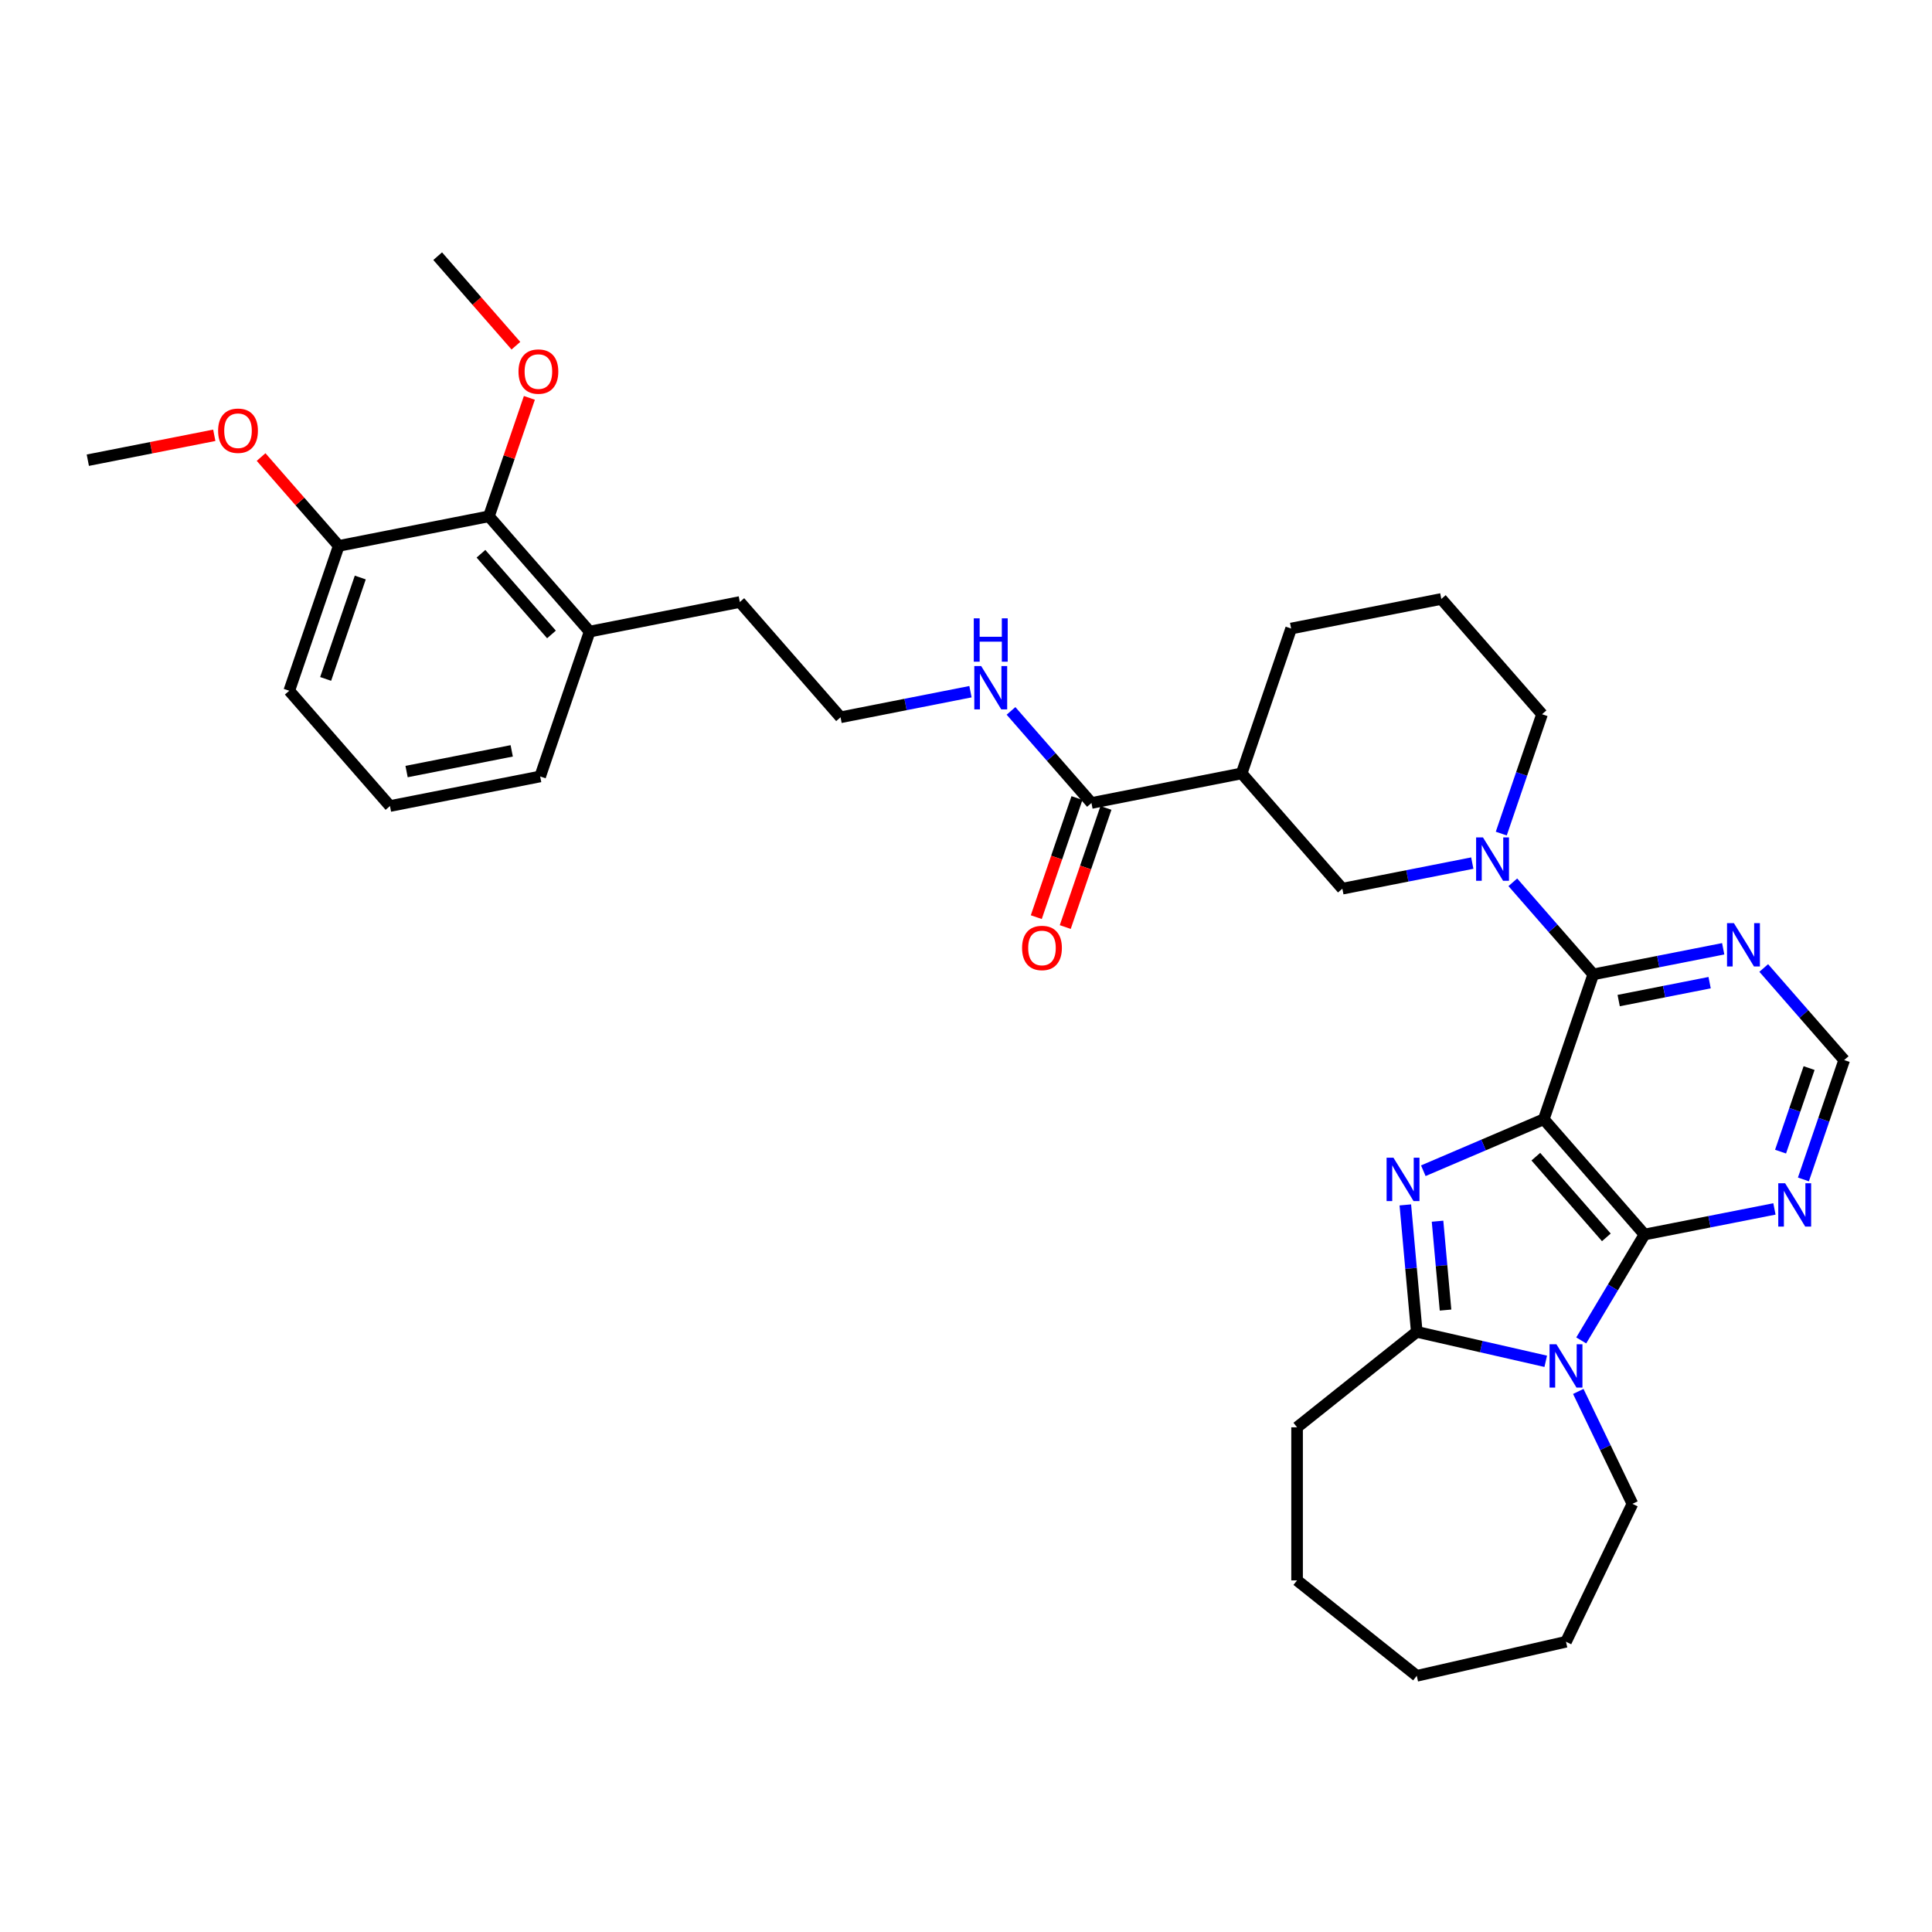 <?xml version='1.0' encoding='iso-8859-1'?>
<svg version='1.1' baseProfile='full'
              xmlns='http://www.w3.org/2000/svg'
                      xmlns:rdkit='http://www.rdkit.org/xml'
                      xmlns:xlink='http://www.w3.org/1999/xlink'
                  xml:space='preserve'
width='1000px' height='1000px' viewBox='0 0 1000 1000'>
<!-- END OF HEADER -->
<rect style='opacity:1.0;fill:#FFFFFF;stroke:none' width='1000' height='1000' x='0' y='0'> </rect>
<path class='bond-0' d='M 799.066,579.316 L 767.883,592.644' style='fill:none;fill-rule:evenodd;stroke:#000000;stroke-width:6px;stroke-linecap:butt;stroke-linejoin:miter;stroke-opacity:1' />
<path class='bond-0' d='M 767.883,592.644 L 736.7,605.972' style='fill:none;fill-rule:evenodd;stroke:#0000FF;stroke-width:6px;stroke-linecap:butt;stroke-linejoin:miter;stroke-opacity:1' />
<path class='bond-1' d='M 799.066,579.316 L 851.197,638.984' style='fill:none;fill-rule:evenodd;stroke:#000000;stroke-width:6px;stroke-linecap:butt;stroke-linejoin:miter;stroke-opacity:1' />
<path class='bond-1' d='M 794.952,598.692 L 831.444,640.46' style='fill:none;fill-rule:evenodd;stroke:#000000;stroke-width:6px;stroke-linecap:butt;stroke-linejoin:miter;stroke-opacity:1' />
<path class='bond-3' d='M 799.066,579.316 L 824.675,504.335' style='fill:none;fill-rule:evenodd;stroke:#000000;stroke-width:6px;stroke-linecap:butt;stroke-linejoin:miter;stroke-opacity:1' />
<path class='bond-4' d='M 727.397,623.657 L 730.354,656.514' style='fill:none;fill-rule:evenodd;stroke:#0000FF;stroke-width:6px;stroke-linecap:butt;stroke-linejoin:miter;stroke-opacity:1' />
<path class='bond-4' d='M 730.354,656.514 L 733.312,689.371' style='fill:none;fill-rule:evenodd;stroke:#000000;stroke-width:6px;stroke-linecap:butt;stroke-linejoin:miter;stroke-opacity:1' />
<path class='bond-4' d='M 744.067,632.093 L 746.137,655.093' style='fill:none;fill-rule:evenodd;stroke:#0000FF;stroke-width:6px;stroke-linecap:butt;stroke-linejoin:miter;stroke-opacity:1' />
<path class='bond-4' d='M 746.137,655.093 L 748.207,678.093' style='fill:none;fill-rule:evenodd;stroke:#000000;stroke-width:6px;stroke-linecap:butt;stroke-linejoin:miter;stroke-opacity:1' />
<path class='bond-2' d='M 851.197,638.984 L 834.821,666.393' style='fill:none;fill-rule:evenodd;stroke:#000000;stroke-width:6px;stroke-linecap:butt;stroke-linejoin:miter;stroke-opacity:1' />
<path class='bond-2' d='M 834.821,666.393 L 818.445,693.801' style='fill:none;fill-rule:evenodd;stroke:#0000FF;stroke-width:6px;stroke-linecap:butt;stroke-linejoin:miter;stroke-opacity:1' />
<path class='bond-7' d='M 851.197,638.984 L 884.822,632.361' style='fill:none;fill-rule:evenodd;stroke:#000000;stroke-width:6px;stroke-linecap:butt;stroke-linejoin:miter;stroke-opacity:1' />
<path class='bond-7' d='M 884.822,632.361 L 918.446,625.738' style='fill:none;fill-rule:evenodd;stroke:#0000FF;stroke-width:6px;stroke-linecap:butt;stroke-linejoin:miter;stroke-opacity:1' />
<path class='bond-17' d='M 816.915,720.202 L 830.926,749.295' style='fill:none;fill-rule:evenodd;stroke:#0000FF;stroke-width:6px;stroke-linecap:butt;stroke-linejoin:miter;stroke-opacity:1' />
<path class='bond-17' d='M 830.926,749.295 L 844.936,778.388' style='fill:none;fill-rule:evenodd;stroke:#000000;stroke-width:6px;stroke-linecap:butt;stroke-linejoin:miter;stroke-opacity:1' />
<path class='bond-34' d='M 800.068,704.607 L 766.69,696.989' style='fill:none;fill-rule:evenodd;stroke:#0000FF;stroke-width:6px;stroke-linecap:butt;stroke-linejoin:miter;stroke-opacity:1' />
<path class='bond-34' d='M 766.69,696.989 L 733.312,689.371' style='fill:none;fill-rule:evenodd;stroke:#000000;stroke-width:6px;stroke-linecap:butt;stroke-linejoin:miter;stroke-opacity:1' />
<path class='bond-5' d='M 824.675,504.335 L 803.855,480.505' style='fill:none;fill-rule:evenodd;stroke:#000000;stroke-width:6px;stroke-linecap:butt;stroke-linejoin:miter;stroke-opacity:1' />
<path class='bond-5' d='M 803.855,480.505 L 783.035,456.674' style='fill:none;fill-rule:evenodd;stroke:#0000FF;stroke-width:6px;stroke-linecap:butt;stroke-linejoin:miter;stroke-opacity:1' />
<path class='bond-8' d='M 824.675,504.335 L 858.3,497.712' style='fill:none;fill-rule:evenodd;stroke:#000000;stroke-width:6px;stroke-linecap:butt;stroke-linejoin:miter;stroke-opacity:1' />
<path class='bond-8' d='M 858.3,497.712 L 891.924,491.089' style='fill:none;fill-rule:evenodd;stroke:#0000FF;stroke-width:6px;stroke-linecap:butt;stroke-linejoin:miter;stroke-opacity:1' />
<path class='bond-8' d='M 837.825,517.896 L 861.362,513.26' style='fill:none;fill-rule:evenodd;stroke:#000000;stroke-width:6px;stroke-linecap:butt;stroke-linejoin:miter;stroke-opacity:1' />
<path class='bond-8' d='M 861.362,513.26 L 884.899,508.624' style='fill:none;fill-rule:evenodd;stroke:#0000FF;stroke-width:6px;stroke-linecap:butt;stroke-linejoin:miter;stroke-opacity:1' />
<path class='bond-19' d='M 733.312,689.371 L 671.365,738.772' style='fill:none;fill-rule:evenodd;stroke:#000000;stroke-width:6px;stroke-linecap:butt;stroke-linejoin:miter;stroke-opacity:1' />
<path class='bond-9' d='M 762.054,446.733 L 728.43,453.356' style='fill:none;fill-rule:evenodd;stroke:#0000FF;stroke-width:6px;stroke-linecap:butt;stroke-linejoin:miter;stroke-opacity:1' />
<path class='bond-9' d='M 728.43,453.356 L 694.805,459.979' style='fill:none;fill-rule:evenodd;stroke:#000000;stroke-width:6px;stroke-linecap:butt;stroke-linejoin:miter;stroke-opacity:1' />
<path class='bond-18' d='M 777.053,431.467 L 787.603,400.576' style='fill:none;fill-rule:evenodd;stroke:#0000FF;stroke-width:6px;stroke-linecap:butt;stroke-linejoin:miter;stroke-opacity:1' />
<path class='bond-18' d='M 787.603,400.576 L 798.154,369.686' style='fill:none;fill-rule:evenodd;stroke:#000000;stroke-width:6px;stroke-linecap:butt;stroke-linejoin:miter;stroke-opacity:1' />
<path class='bond-6' d='M 642.675,400.311 L 694.805,459.979' style='fill:none;fill-rule:evenodd;stroke:#000000;stroke-width:6px;stroke-linecap:butt;stroke-linejoin:miter;stroke-opacity:1' />
<path class='bond-10' d='M 642.675,400.311 L 564.935,415.623' style='fill:none;fill-rule:evenodd;stroke:#000000;stroke-width:6px;stroke-linecap:butt;stroke-linejoin:miter;stroke-opacity:1' />
<path class='bond-36' d='M 642.675,400.311 L 668.284,325.33' style='fill:none;fill-rule:evenodd;stroke:#000000;stroke-width:6px;stroke-linecap:butt;stroke-linejoin:miter;stroke-opacity:1' />
<path class='bond-35' d='M 933.445,610.471 L 943.995,579.581' style='fill:none;fill-rule:evenodd;stroke:#0000FF;stroke-width:6px;stroke-linecap:butt;stroke-linejoin:miter;stroke-opacity:1' />
<path class='bond-35' d='M 943.995,579.581 L 954.545,548.691' style='fill:none;fill-rule:evenodd;stroke:#000000;stroke-width:6px;stroke-linecap:butt;stroke-linejoin:miter;stroke-opacity:1' />
<path class='bond-35' d='M 921.614,596.083 L 928.999,574.459' style='fill:none;fill-rule:evenodd;stroke:#0000FF;stroke-width:6px;stroke-linecap:butt;stroke-linejoin:miter;stroke-opacity:1' />
<path class='bond-35' d='M 928.999,574.459 L 936.384,552.836' style='fill:none;fill-rule:evenodd;stroke:#000000;stroke-width:6px;stroke-linecap:butt;stroke-linejoin:miter;stroke-opacity:1' />
<path class='bond-12' d='M 912.905,501.03 L 933.725,524.861' style='fill:none;fill-rule:evenodd;stroke:#0000FF;stroke-width:6px;stroke-linecap:butt;stroke-linejoin:miter;stroke-opacity:1' />
<path class='bond-12' d='M 933.725,524.861 L 954.545,548.691' style='fill:none;fill-rule:evenodd;stroke:#000000;stroke-width:6px;stroke-linecap:butt;stroke-linejoin:miter;stroke-opacity:1' />
<path class='bond-13' d='M 557.437,413.062 L 546.908,443.889' style='fill:none;fill-rule:evenodd;stroke:#000000;stroke-width:6px;stroke-linecap:butt;stroke-linejoin:miter;stroke-opacity:1' />
<path class='bond-13' d='M 546.908,443.889 L 536.38,474.716' style='fill:none;fill-rule:evenodd;stroke:#FF0000;stroke-width:6px;stroke-linecap:butt;stroke-linejoin:miter;stroke-opacity:1' />
<path class='bond-13' d='M 572.433,418.184 L 561.905,449.011' style='fill:none;fill-rule:evenodd;stroke:#000000;stroke-width:6px;stroke-linecap:butt;stroke-linejoin:miter;stroke-opacity:1' />
<path class='bond-13' d='M 561.905,449.011 L 551.376,479.838' style='fill:none;fill-rule:evenodd;stroke:#FF0000;stroke-width:6px;stroke-linecap:butt;stroke-linejoin:miter;stroke-opacity:1' />
<path class='bond-16' d='M 564.935,415.623 L 544.115,391.793' style='fill:none;fill-rule:evenodd;stroke:#000000;stroke-width:6px;stroke-linecap:butt;stroke-linejoin:miter;stroke-opacity:1' />
<path class='bond-16' d='M 544.115,391.793 L 523.295,367.962' style='fill:none;fill-rule:evenodd;stroke:#0000FF;stroke-width:6px;stroke-linecap:butt;stroke-linejoin:miter;stroke-opacity:1' />
<path class='bond-11' d='M 253.064,267.243 L 305.195,326.911' style='fill:none;fill-rule:evenodd;stroke:#000000;stroke-width:6px;stroke-linecap:butt;stroke-linejoin:miter;stroke-opacity:1' />
<path class='bond-11' d='M 248.95,286.619 L 285.442,328.387' style='fill:none;fill-rule:evenodd;stroke:#000000;stroke-width:6px;stroke-linecap:butt;stroke-linejoin:miter;stroke-opacity:1' />
<path class='bond-14' d='M 253.064,267.243 L 175.325,282.555' style='fill:none;fill-rule:evenodd;stroke:#000000;stroke-width:6px;stroke-linecap:butt;stroke-linejoin:miter;stroke-opacity:1' />
<path class='bond-20' d='M 253.064,267.243 L 263.533,236.59' style='fill:none;fill-rule:evenodd;stroke:#000000;stroke-width:6px;stroke-linecap:butt;stroke-linejoin:miter;stroke-opacity:1' />
<path class='bond-20' d='M 263.533,236.59 L 274.002,205.938' style='fill:none;fill-rule:evenodd;stroke:#FF0000;stroke-width:6px;stroke-linecap:butt;stroke-linejoin:miter;stroke-opacity:1' />
<path class='bond-22' d='M 175.325,282.555 L 155.233,259.559' style='fill:none;fill-rule:evenodd;stroke:#000000;stroke-width:6px;stroke-linecap:butt;stroke-linejoin:miter;stroke-opacity:1' />
<path class='bond-22' d='M 155.233,259.559 L 135.142,236.563' style='fill:none;fill-rule:evenodd;stroke:#FF0000;stroke-width:6px;stroke-linecap:butt;stroke-linejoin:miter;stroke-opacity:1' />
<path class='bond-38' d='M 175.325,282.555 L 149.716,357.536' style='fill:none;fill-rule:evenodd;stroke:#000000;stroke-width:6px;stroke-linecap:butt;stroke-linejoin:miter;stroke-opacity:1' />
<path class='bond-38' d='M 186.479,298.924 L 168.553,351.41' style='fill:none;fill-rule:evenodd;stroke:#000000;stroke-width:6px;stroke-linecap:butt;stroke-linejoin:miter;stroke-opacity:1' />
<path class='bond-15' d='M 305.195,326.911 L 382.934,311.599' style='fill:none;fill-rule:evenodd;stroke:#000000;stroke-width:6px;stroke-linecap:butt;stroke-linejoin:miter;stroke-opacity:1' />
<path class='bond-28' d='M 305.195,326.911 L 279.586,401.892' style='fill:none;fill-rule:evenodd;stroke:#000000;stroke-width:6px;stroke-linecap:butt;stroke-linejoin:miter;stroke-opacity:1' />
<path class='bond-23' d='M 502.314,358.021 L 468.689,364.644' style='fill:none;fill-rule:evenodd;stroke:#0000FF;stroke-width:6px;stroke-linecap:butt;stroke-linejoin:miter;stroke-opacity:1' />
<path class='bond-23' d='M 468.689,364.644 L 435.065,371.267' style='fill:none;fill-rule:evenodd;stroke:#000000;stroke-width:6px;stroke-linecap:butt;stroke-linejoin:miter;stroke-opacity:1' />
<path class='bond-31' d='M 844.936,778.388 L 810.558,849.775' style='fill:none;fill-rule:evenodd;stroke:#000000;stroke-width:6px;stroke-linecap:butt;stroke-linejoin:miter;stroke-opacity:1' />
<path class='bond-24' d='M 798.154,369.686 L 746.023,310.018' style='fill:none;fill-rule:evenodd;stroke:#000000;stroke-width:6px;stroke-linecap:butt;stroke-linejoin:miter;stroke-opacity:1' />
<path class='bond-32' d='M 671.365,738.772 L 671.365,818.005' style='fill:none;fill-rule:evenodd;stroke:#000000;stroke-width:6px;stroke-linecap:butt;stroke-linejoin:miter;stroke-opacity:1' />
<path class='bond-29' d='M 267.03,178.935 L 246.786,155.765' style='fill:none;fill-rule:evenodd;stroke:#FF0000;stroke-width:6px;stroke-linecap:butt;stroke-linejoin:miter;stroke-opacity:1' />
<path class='bond-29' d='M 246.786,155.765 L 226.543,132.594' style='fill:none;fill-rule:evenodd;stroke:#000000;stroke-width:6px;stroke-linecap:butt;stroke-linejoin:miter;stroke-opacity:1' />
<path class='bond-21' d='M 668.284,325.33 L 746.023,310.018' style='fill:none;fill-rule:evenodd;stroke:#000000;stroke-width:6px;stroke-linecap:butt;stroke-linejoin:miter;stroke-opacity:1' />
<path class='bond-30' d='M 110.913,225.306 L 78.184,231.753' style='fill:none;fill-rule:evenodd;stroke:#FF0000;stroke-width:6px;stroke-linecap:butt;stroke-linejoin:miter;stroke-opacity:1' />
<path class='bond-30' d='M 78.184,231.753 L 45.455,238.199' style='fill:none;fill-rule:evenodd;stroke:#000000;stroke-width:6px;stroke-linecap:butt;stroke-linejoin:miter;stroke-opacity:1' />
<path class='bond-26' d='M 435.065,371.267 L 382.934,311.599' style='fill:none;fill-rule:evenodd;stroke:#000000;stroke-width:6px;stroke-linecap:butt;stroke-linejoin:miter;stroke-opacity:1' />
<path class='bond-25' d='M 201.846,417.204 L 279.586,401.892' style='fill:none;fill-rule:evenodd;stroke:#000000;stroke-width:6px;stroke-linecap:butt;stroke-linejoin:miter;stroke-opacity:1' />
<path class='bond-25' d='M 210.445,399.359 L 264.862,388.641' style='fill:none;fill-rule:evenodd;stroke:#000000;stroke-width:6px;stroke-linecap:butt;stroke-linejoin:miter;stroke-opacity:1' />
<path class='bond-27' d='M 201.846,417.204 L 149.716,357.536' style='fill:none;fill-rule:evenodd;stroke:#000000;stroke-width:6px;stroke-linecap:butt;stroke-linejoin:miter;stroke-opacity:1' />
<path class='bond-33' d='M 810.558,849.775 L 733.312,867.406' style='fill:none;fill-rule:evenodd;stroke:#000000;stroke-width:6px;stroke-linecap:butt;stroke-linejoin:miter;stroke-opacity:1' />
<path class='bond-37' d='M 671.365,818.005 L 733.312,867.406' style='fill:none;fill-rule:evenodd;stroke:#000000;stroke-width:6px;stroke-linecap:butt;stroke-linejoin:miter;stroke-opacity:1' />
<path  class='atom-1' d='M 721.249 599.237
L 728.602 611.122
Q 729.331 612.294, 730.504 614.418
Q 731.676 616.541, 731.74 616.668
L 731.74 599.237
L 734.719 599.237
L 734.719 621.676
L 731.645 621.676
L 723.753 608.681
Q 722.834 607.16, 721.851 605.417
Q 720.901 603.674, 720.615 603.135
L 720.615 621.676
L 717.7 621.676
L 717.7 599.237
L 721.249 599.237
' fill='#0000FF'/>
<path  class='atom-3' d='M 805.598 695.782
L 812.951 707.667
Q 813.68 708.84, 814.853 710.963
Q 816.025 713.087, 816.089 713.213
L 816.089 695.782
L 819.068 695.782
L 819.068 718.221
L 815.994 718.221
L 808.102 705.227
Q 807.183 703.705, 806.201 701.962
Q 805.25 700.219, 804.964 699.68
L 804.964 718.221
L 802.049 718.221
L 802.049 695.782
L 805.598 695.782
' fill='#0000FF'/>
<path  class='atom-6' d='M 767.585 433.447
L 774.938 445.332
Q 775.667 446.505, 776.839 448.628
Q 778.012 450.752, 778.075 450.879
L 778.075 433.447
L 781.054 433.447
L 781.054 455.886
L 777.98 455.886
L 770.088 442.892
Q 769.169 441.371, 768.187 439.628
Q 767.236 437.884, 766.951 437.346
L 766.951 455.886
L 764.035 455.886
L 764.035 433.447
L 767.585 433.447
' fill='#0000FF'/>
<path  class='atom-8' d='M 923.977 612.452
L 931.329 624.337
Q 932.058 625.51, 933.231 627.633
Q 934.404 629.757, 934.467 629.884
L 934.467 612.452
L 937.446 612.452
L 937.446 634.891
L 934.372 634.891
L 926.48 621.897
Q 925.561 620.376, 924.579 618.632
Q 923.628 616.889, 923.343 616.35
L 923.343 634.891
L 920.427 634.891
L 920.427 612.452
L 923.977 612.452
' fill='#0000FF'/>
<path  class='atom-9' d='M 897.455 477.803
L 904.808 489.688
Q 905.537 490.861, 906.709 492.984
Q 907.882 495.108, 907.945 495.235
L 907.945 477.803
L 910.925 477.803
L 910.925 500.242
L 907.85 500.242
L 899.959 487.248
Q 899.04 485.727, 898.057 483.984
Q 897.106 482.24, 896.821 481.702
L 896.821 500.242
L 893.905 500.242
L 893.905 477.803
L 897.455 477.803
' fill='#0000FF'/>
<path  class='atom-14' d='M 529.026 490.667
Q 529.026 485.279, 531.688 482.268
Q 534.35 479.257, 539.326 479.257
Q 544.302 479.257, 546.964 482.268
Q 549.626 485.279, 549.626 490.667
Q 549.626 496.118, 546.933 499.224
Q 544.239 502.299, 539.326 502.299
Q 534.382 502.299, 531.688 499.224
Q 529.026 496.15, 529.026 490.667
M 539.326 499.763
Q 542.749 499.763, 544.587 497.481
Q 546.457 495.168, 546.457 490.667
Q 546.457 486.262, 544.587 484.043
Q 542.749 481.793, 539.326 481.793
Q 535.903 481.793, 534.033 484.011
Q 532.195 486.23, 532.195 490.667
Q 532.195 495.199, 534.033 497.481
Q 535.903 499.763, 539.326 499.763
' fill='#FF0000'/>
<path  class='atom-17' d='M 507.844 344.735
L 515.197 356.62
Q 515.926 357.793, 517.099 359.917
Q 518.272 362.04, 518.335 362.167
L 518.335 344.735
L 521.314 344.735
L 521.314 367.174
L 518.24 367.174
L 510.348 354.18
Q 509.429 352.659, 508.447 350.916
Q 507.496 349.172, 507.211 348.634
L 507.211 367.174
L 504.295 367.174
L 504.295 344.735
L 507.844 344.735
' fill='#0000FF'/>
<path  class='atom-17' d='M 504.025 320.053
L 507.068 320.053
L 507.068 329.592
L 518.541 329.592
L 518.541 320.053
L 521.584 320.053
L 521.584 342.492
L 518.541 342.492
L 518.541 332.128
L 507.068 332.128
L 507.068 342.492
L 504.025 342.492
L 504.025 320.053
' fill='#0000FF'/>
<path  class='atom-21' d='M 268.373 192.326
Q 268.373 186.938, 271.035 183.927
Q 273.697 180.916, 278.673 180.916
Q 283.649 180.916, 286.311 183.927
Q 288.973 186.938, 288.973 192.326
Q 288.973 197.777, 286.28 200.883
Q 283.586 203.957, 278.673 203.957
Q 273.729 203.957, 271.035 200.883
Q 268.373 197.809, 268.373 192.326
M 278.673 201.422
Q 282.096 201.422, 283.934 199.14
Q 285.804 196.826, 285.804 192.326
Q 285.804 187.92, 283.934 185.702
Q 282.096 183.452, 278.673 183.452
Q 275.25 183.452, 273.38 185.67
Q 271.542 187.889, 271.542 192.326
Q 271.542 196.858, 273.38 199.14
Q 275.25 201.422, 278.673 201.422
' fill='#FF0000'/>
<path  class='atom-23' d='M 112.894 222.95
Q 112.894 217.562, 115.556 214.552
Q 118.218 211.541, 123.194 211.541
Q 128.17 211.541, 130.832 214.552
Q 133.494 217.562, 133.494 222.95
Q 133.494 228.402, 130.8 231.507
Q 128.107 234.582, 123.194 234.582
Q 118.25 234.582, 115.556 231.507
Q 112.894 228.433, 112.894 222.95
M 123.194 232.046
Q 126.617 232.046, 128.455 229.764
Q 130.325 227.451, 130.325 222.95
Q 130.325 218.545, 128.455 216.326
Q 126.617 214.076, 123.194 214.076
Q 119.771 214.076, 117.901 216.295
Q 116.063 218.513, 116.063 222.95
Q 116.063 227.482, 117.901 229.764
Q 119.771 232.046, 123.194 232.046
' fill='#FF0000'/>
</svg>
